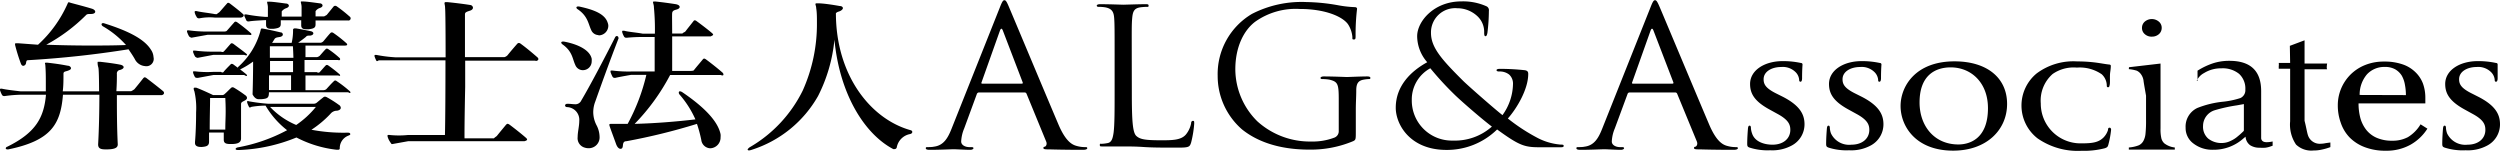 <svg id="レイヤー_1" data-name="レイヤー 1" xmlns="http://www.w3.org/2000/svg" viewBox="0 0 339.87 20.54"><defs><style>.cls-1{fill:#000000}</style></defs><g id="_u80CC_u666F" data-name="%u80CC%u666F"><path class="cls-1" d="M760 547.68a6.47 6.47 0 01-2.31 2.19 6.66 6.66 0 01-3.32.81 7.8 7.8 0 01-2.9-.49 5.71 5.71 0 01-2.05-1.32 5.31 5.31 0 01-1.2-2 6.88 6.88 0 01-.4-2.36 5.87 5.87 0 013.64-5.45 6.7 6.7 0 012.63-.5 7.51 7.51 0 012.57.39 4.6 4.6 0 011.74 1.08 4.2 4.2 0 011 1.53 5.69 5.69 0 01.32 1.92v.77h-9.08a7.6 7.6 0 00.25 2 4.59 4.59 0 00.82 1.62 3.7 3.7 0 001.41 1.06 5.13 5.13 0 002.09.39 4.44 4.44 0 002.13-.48 5.06 5.06 0 001.73-1.75zm-2.92-4.56a7.63 7.63 0 00-.13-1.38 3.84 3.84 0 00-.42-1.24 2.53 2.53 0 00-.88-.87 2.78 2.78 0 00-1.43-.34 3.21 3.21 0 00-2.43 1 4.23 4.23 0 00-1 2.81zM737.4 542.57V549c.05.35.3.52.75.52a3.57 3.57 0 00.81-.1v.58l-.4.14a3.29 3.29 0 01-.58.13 4.27 4.27 0 01-.76 0 2.31 2.31 0 01-1.32-.34 1.55 1.55 0 01-.62-1.16l-.28.23a6.06 6.06 0 01-4.15 1.55 4.19 4.19 0 01-2.63-.83 2.61 2.61 0 01-1.09-2.17 2.79 2.79 0 011.59-2.68 13.06 13.06 0 013.57-.86 11.48 11.48 0 002.29-.49 1.17 1.17 0 00.67-1.16 2.71 2.71 0 00-.85-2.13 3.54 3.54 0 00-2.42-.75 4.32 4.32 0 00-2.34.64 2.2 2.2 0 00-1 1.06h.11v-1.38a9.53 9.53 0 012.09-1 7 7 0 012.2-.34q4.36-.02 4.36 4.11zm-2.35 5.36v-3.59l-.94.17a21.3 21.3 0 00-3 .66 2.24 2.24 0 00-1.61 2.14 2.13 2.13 0 00.7 1.72 2.88 2.88 0 001.93.6 2.74 2.74 0 001.13-.29 3.89 3.89 0 001-.65c.14-.11.3-.25.47-.41s.32-.28.32-.35zM741.3 536.42l2-.75v3.16h3.07a2.67 2.67 0 00-.05.49.54.54 0 00.05.29h-3.07v7c.26 1 .34 1.7.52 2.12a1.69 1.69 0 001.7 1 3.28 3.28 0 00.65-.08l.64-.09v.63a8.14 8.14 0 01-1.18.34 5 5 0 01-1.13.12 3 3 0 01-2.36-.81 4.84 4.84 0 01-.8-3.16v-7.15h-1.55v-.34a1.56 1.56 0 000-.44h1.55zM719.43 539.33l4.29-.5v8.8a5.58 5.58 0 00.11 1.35 1.39 1.39 0 00.42.71 2.85 2.85 0 001.41.55v.29h-6.25v-.29a4.7 4.7 0 001.36-.3 1.39 1.39 0 00.66-.67 2.56 2.56 0 00.25-.94 16.64 16.64 0 00.07-1.81v-3.32s-.28-1.57-.33-1.94a1.9 1.9 0 00-.32-.92 1.49 1.49 0 00-.61-.54 5.32 5.32 0 00-1.08-.21zM722.58 535.17a1.36 1.36 0 01-1-.34 1.08 1.08 0 01-.38-.86 1.1 1.1 0 01.38-.84 1.48 1.48 0 011.91 0 1.08 1.08 0 01.39.84 1.12 1.12 0 01-.38.86 1.39 1.39 0 01-.92.34zM762.36 550.26c-.28-.1-.34-.18-.34-.53 0-.83.08-1.8.1-2.05s.08-.41.22-.41.18.15.18.26a2.63 2.63 0 00.16.8 2.74 2.74 0 002.78 1.53c1.51 0 2.42-.87 2.42-2 0-.67-.17-1.34-1.72-2.18l-1-.55c-2.06-1.11-2.74-2.15-2.74-3.52 0-1.89 2-3.11 4.41-3.11a11.34 11.34 0 012.49.25c.16 0 .23.1.23.2v1.86c0 .33-.08.49-.22.49s-.18-.09-.18-.27a1.67 1.67 0 00-.46-1 2.46 2.46 0 00-2-.73c-1.25 0-2.38.6-2.38 1.66 0 .69.28 1.24 1.85 2l.71.36c2.31 1.17 3 2.36 3 3.76a3.25 3.25 0 01-1.74 2.9 5.56 5.56 0 01-2.93.64 8.05 8.05 0 01-2.84-.36zM667.87 550.26c-.28-.1-.34-.18-.34-.53 0-.83.08-1.8.1-2.05s.08-.41.22-.41.18.15.18.26a2.63 2.63 0 00.16.8c.37 1.15 1.69 1.53 2.78 1.53 1.51 0 2.42-.87 2.42-2 0-.67-.18-1.34-1.73-2.18l-1-.55c-2.07-1.11-2.74-2.15-2.74-3.52 0-1.89 2-3.11 4.41-3.11a11.41 11.41 0 012.49.25c.15 0 .23.1.23.2s-.06.64-.06 1.86c0 .33-.08.49-.21.49s-.19-.09-.19-.27a1.64 1.64 0 00-.45-1 2.46 2.46 0 00-2-.73c-1.25 0-2.38.6-2.38 1.66 0 .69.27 1.24 1.84 2l.72.36c2.3 1.17 3 2.36 3 3.76a3.26 3.26 0 01-1.75 2.9 5.53 5.53 0 01-2.92.64 8 8 0 01-2.78-.36zM678.6 550.26c-.28-.1-.34-.18-.34-.53 0-.83.08-1.8.1-2.05s.08-.41.22-.41.18.15.18.26a2.63 2.63 0 00.16.8 2.73 2.73 0 002.78 1.53c1.51 0 2.43-.87 2.43-2 0-.67-.19-1.34-1.74-2.18l-1-.55c-2.07-1.11-2.74-2.15-2.74-3.52 0-1.89 2-3.11 4.41-3.11a11.41 11.41 0 012.49.25c.15 0 .23.1.23.2s-.06.64-.06 1.86c0 .33-.08.49-.22.49s-.17-.09-.17-.27a1.67 1.67 0 00-.46-1 2.46 2.46 0 00-2-.73c-1.25 0-2.38.6-2.38 1.66 0 .69.27 1.24 1.84 2l.72.36c2.3 1.17 3 2.36 3 3.76a3.26 3.26 0 01-1.75 2.9 5.53 5.53 0 01-2.92.64 8 8 0 01-2.78-.36zM688.38 544.6c0-2.65 2-6.07 7.33-6.07 4.41 0 7.15 2.24 7.15 5.79s-2.82 6.35-7.33 6.35c-5.09 0-7.15-3.32-7.15-6.07zm11.88.29c0-3.43-2.25-5.54-5.07-5.54-1.94 0-4.23.94-4.23 4.77 0 3.19 2 5.71 5.28 5.71 1.24 0 4.02-.53 4.02-4.94zM707 549a5.65 5.65 0 01-.13-8.82 8.34 8.34 0 015.54-1.64 19.74 19.74 0 012.54.16c.66.09 1.23.2 1.75.26.2 0 .26.09.26.18s0 .31-.08.86 0 1.36-.06 1.67-.08.38-.24.38-.17-.12-.17-.32a2.12 2.12 0 00-.68-1.44 5.26 5.26 0 00-3.38-.91 5 5 0 00-3.3.87 4.81 4.81 0 00-1.61 4 5.4 5.4 0 005.45 5.43c1.55 0 2.4-.11 3.1-.82a2.53 2.53 0 00.59-1c0-.24.08-.31.22-.31s.2.15.2.27a12.49 12.49 0 01-.38 2.06c-.08.28-.16.35-.46.46a11.25 11.25 0 01-3.16.35 9.58 9.58 0 01-6-1.69zM619.75 544.84c0-3 2.1-5 4.28-6.19a5.42 5.42 0 01-1.37-3.54c0-2 2.27-4.73 6-4.73a7.77 7.77 0 013.39.65.58.58 0 01.36.64 25 25 0 01-.2 3c-.08.39-.16.44-.27.44s-.17-.11-.17-.49a2.91 2.91 0 00-.87-2.18 4 4 0 00-2.8-1.13 3.29 3.29 0 00-3.56 3.36c0 2 1.51 3.67 4.43 6.57 1 .95 4.39 3.91 5.29 4.6a7.44 7.44 0 001.43-4.26 1.66 1.66 0 00-.53-1.26 2.09 2.09 0 00-1.38-.41c-.16 0-.33-.05-.33-.18s.22-.18.45-.18a32.45 32.45 0 013.36.18c.42.05.5.25.5.51 0 2.08-1.54 4.67-2.77 6.06a25.26 25.26 0 003.87 2.55 8.25 8.25 0 003.33 1c.25 0 .39 0 .39.18s-.23.18-.48.18h-2.74c-2.07 0-2.75-.18-5.83-2.42a9.73 9.73 0 01-7 2.78c-4.88-.05-6.78-3.49-6.78-5.73zm13.07 2.56c-1.56-1.18-4.34-3.62-5.07-4.34a42.58 42.58 0 01-3.3-3.59 4.82 4.82 0 00-2.52 4.31 5.44 5.44 0 005.6 5.52 7.55 7.55 0 005.29-1.9zM565.92 531.22c.34-.88.46-1 .63-1s.29.13.63.95c.43 1 5 11.91 6.71 15.93 1 2.35 1.88 2.77 2.48 2.93a4.13 4.13 0 001.15.16c.18 0 .29 0 .29.15s-.26.22-.57.22-2.54 0-4.53-.06c-.54 0-.86 0-.86-.18s.09-.16.2-.19.35-.29.17-.71l-2.67-6.5a.27.27 0 00-.26-.16h-6.2a.31.31 0 00-.29.21l-1.72 4.68a5.17 5.17 0 00-.41 1.77c0 .53.61.77 1.1.77h.29c.2 0 .28.05.28.15s-.17.22-.43.22c-.69 0-1.93-.08-2.25-.08s-1.9.08-3.25.08c-.38 0-.55-.06-.55-.22s.12-.15.26-.15.61 0 .84-.06c1.32-.16 1.9-1.16 2.42-2.48zm3 10.34c.14 0 .14-.08.11-.18l-2.68-7q-.21-.57-.42 0l-2.49 7c-.06.13 0 .18.08.18zM654.37 531.22c.34-.88.46-1 .63-1s.29.13.64.95c.43 1 5 11.91 6.71 15.93 1 2.35 1.87 2.77 2.47 2.93a4.19 4.19 0 001.16.16c.17 0 .28 0 .28.15s-.26.22-.57.22-2.54 0-4.52-.06c-.55 0-.87 0-.87-.18s.09-.16.2-.19.35-.29.18-.71l-2.68-6.5a.27.27 0 00-.26-.16h-6.2a.29.29 0 00-.28.21l-1.73 4.68a5.17 5.17 0 00-.41 1.77c0 .53.61.77 1.1.77h.29c.2 0 .28.05.28.15s-.17.22-.43.22c-.69 0-1.93-.08-2.24-.08s-1.9.08-3.26.08c-.37 0-.55-.06-.55-.22s.12-.15.26-.15.61 0 .84-.06c1.32-.16 1.9-1.16 2.42-2.48zm3 10.34c.14 0 .14-.08.12-.18l-2.69-7q-.21-.57-.42 0l-2.49 7c-.06.13 0 .18.09.18zM583.87 542.81c0 3.76.11 5.4.61 5.86s1.18.59 3.35.59c1.48 0 2.71 0 3.38-.77a3.42 3.42 0 00.72-1.53c0-.21.09-.34.26-.34s.16.11.16.39a14.59 14.59 0 01-.42 2.56c-.19.58-.27.69-1.75.69-2 0-3.46 0-4.64-.08s-2-.08-2.84-.08h-2.74c-.42 0-.44 0-.44-.21s.05-.15.22-.15a4.81 4.81 0 00.84-.1c.56-.1.7-.67.81-1.41.14-1.07.14-3.09.14-5.55v-4.5c0-4 0-4.71-.06-5.53s-.28-1.28-1.2-1.46a5.82 5.82 0 00-.95-.07c-.11 0-.22-.06-.22-.16s.14-.2.45-.2c1.25 0 3 .07 3.15.07s2.18-.07 3-.07c.31 0 .45 0 .45.2s-.11.16-.22.16a7.28 7.28 0 00-.93.07c-.81.13-1 .56-1.08 1.46s-.06 1.54-.06 5.53zM612 543.66c0-2.08-.14-2.36-1.26-2.64a5.8 5.8 0 00-1-.08c-.11 0-.22-.05-.22-.15s.14-.21.45-.21c1.25 0 3 .08 3.15.08s1.9-.08 2.73-.08c.31 0 .45.06.45.21s-.11.15-.22.15a4.65 4.65 0 00-.7.08c-.75.13-1 .56-1 1.46s-.06 1.59-.06 2.66V548c0 1.15 0 1.2-.36 1.38a14.88 14.88 0 01-5.92 1.15c-2.12 0-6.08-.26-9.18-2.74a9.62 9.62 0 01-3.32-7.29 9.5 9.5 0 014.66-8.42 14.76 14.76 0 017.42-1.61 26.37 26.37 0 014.27.43 15.58 15.58 0 002.26.26c.28 0 .34.13.34.23a29 29 0 00-.2 3.63c0 .41 0 .54-.25.54s-.17-.15-.19-.38a3.71 3.71 0 00-.59-1.69c-.7-1-3-2.08-6.56-2.08a9.52 9.52 0 00-6 1.69c-1.62 1.18-2.76 3.51-2.76 6.5a10 10 0 003 7.09 10.65 10.65 0 007.31 2.74 8.32 8.32 0 003.18-.54.92.92 0 00.57-.89zM452 543.12h-6.11c0 1.9 0 4.29.12 6.7 0 .47-.42.65-1.38.68h-.29c-.67 0-1-.14-1-.68.12-2.08.17-4.67.17-6.75h-4.95c-.32 4-1.6 6.23-7.43 7.43H431c-.14 0-.22-.07-.22-.14a.26.26 0 01.2-.22c3.91-1.92 5-4 5.27-7.07h-3.45a17.79 17.79 0 00-2.16.18h-.1a.33.33 0 01-.29-.2 3.88 3.88 0 01-.25-.6.21.21 0 010-.13s0-.07.08-.07a.8.8 0 01.2 0c.57.15 2.55.36 2.55.36h3.4v-1.18c0-.75 0-1.57-.07-2.41a1.49 1.49 0 00-.05-.22c0-.07.05-.09.17-.09h.15c.94.11 1.68.2 2.75.41.27 0 .47.18.47.34s-.15.25-.47.36-.52.09-.55.36c0 .87 0 1.68-.1 2.43h4.94s0-2.93-.1-3.25-.1-.55-.1-.66 0-.11.12-.11h.23c.61.07 1.75.2 2.72.39.3.06.47.2.47.34s-.17.29-.49.38a.48.48 0 00-.43.55c0 .57 0 1.32-.07 2.34h2a2.14 2.14 0 00.45-.27c.27-.32.86-1.05 1.21-1.5.07-.07.12-.12.2-.12a.51.51 0 01.25.12c.57.43 1.68 1.29 2.25 1.77a.33.33 0 01.12.25c-.02.23-.3.28-.3.28zm-2.23-3.94a1.7 1.7 0 01-1.44-.95c-.27-.48-.57-.91-.86-1.34a135.43 135.43 0 01-13.63 1.48c-.28 0-.25.18-.3.38a.43.43 0 01-.37.39c-.13 0-.25-.09-.33-.3a23.65 23.65 0 01-.79-2.54.3.3 0 010-.12c0-.09.05-.11.1-.11h.32l2.7.2a16.62 16.62 0 004-5.54c.07-.16.1-.23.17-.23a.73.73 0 01.25.07c1 .27 1.91.5 2.93.81.61.21.57.71-.15.71-.38 0-.55 0-.7.18a23.25 23.25 0 01-5.38 4c1.76.06 3.72.11 5.75.11 1.67 0 3.38 0 5.09-.07a12.67 12.67 0 00-3.1-2.52c-.3-.16-.3-.46 0-.46a1.15 1.15 0 01.2.05c2.87.91 5.32 2 6.29 3.57a1.94 1.94 0 01.35 1 1 1 0 01-1.14 1.23zM463.83 534.92h-5.6l-2.16.39H456s-.25-.08-.32-.22a3.45 3.45 0 01-.25-.57.3.3 0 010-.13s0-.07.07-.07a.8.8 0 01.2 0 18.56 18.56 0 002.55.16h2.21s.27 0 .37-.1c.37-.41.59-.68 1-1.13a.25.25 0 01.2-.12.51.51 0 01.22.09 22.89 22.89 0 011.81 1.44.25.25 0 01.12.22c-.03.12-.35.04-.35.04zm-.62 2.73H459l-2.11.4h-.07s-.25-.07-.32-.21a3.45 3.45 0 01-.25-.57.81.81 0 000-.11c0-.07 0-.09.1-.09h.18a17.35 17.35 0 002.5.14h1s.24.11.37 0 .59-.66.94-1.05a.21.21 0 01.17-.09.52.52 0 01.23.09c.44.34 1.21.89 1.73 1.32a.3.3 0 01.12.18c-.06.14-.38-.01-.38-.01zm0 2.74H459l-2.11.39h-.07s-.25 0-.32-.12a3.45 3.45 0 01-.25-.57.81.81 0 000-.11c0-.07 0-.09.1-.09h.18a14.1 14.1 0 002.5.07h1s.24.18.37 0 .59-.66.94-1a.19.19 0 01.17-.09.42.42 0 01.23.09c.44.34 1.21.87 1.73 1.32a.3.3 0 01.12.18c-.06.16-.38-.07-.38-.07zm.08 3.46c-.37.2-.5.23-.52.48V549c0 .57-.43.75-1.22.77h-.21c-.62 0-.92-.11-.92-.59v-.26-.71h-2v1.24c0 .55-.32.67-1 .72h-.07c-.47 0-.84-.12-.84-.55v-.13c.1-1.14.15-2.66.15-4a10.32 10.32 0 00-.23-2.88 1.16 1.16 0 01-.1-.36c0-.11.05-.14.13-.14a2 2 0 01.22 0c.87.32 2.28 1 2.28 1h1.19a.43.43 0 00.38-.13c.32-.27.59-.57.84-.8a.38.38 0 01.25-.13.55.55 0 01.24.09 17.26 17.26 0 011.49 1 .47.47 0 01.23.34c.01.14-.09.26-.29.37zm-.52-11.27h-3.57a7.4 7.4 0 00-2.08.1h-.1a.33.33 0 01-.3-.21 2 2 0 01-.25-.57v-.11c0-.02 0-.09.07-.09a.8.8 0 01.2 0c.57.15 1.61.24 2.48.41h.27c.15-.17.25-.17.37-.3s.65-.75 1-1.14c.1-.13.2-.13.4 0 .44.34 1.31 1 1.75 1.41a.34.34 0 01.13.18c-.05.2-.14.26-.37.32zm-2.14 10.93h-2.07c0 1.12-.05 2.59-.05 4.3h2.12c0-.9.05-1.71.05-2.47s-.02-1.23-.05-1.83zm16.73 5.12a1.81 1.81 0 00-1.17 1.72c0 .13-.07.2-.24.2h-.17a15.47 15.47 0 01-5.48-1.67 22.68 22.68 0 01-7.7 1.7h-.29c-.18 0-.28-.07-.28-.14s.1-.17.28-.21a22.76 22.76 0 006.72-2.34 11.79 11.79 0 01-2.93-3.34 11.57 11.57 0 00-1.93.17s-.25.18-.32 0a3.74 3.74 0 01-.25-.59v-.12c0-.03 0-.09.1-.09l.18.05a24.14 24.14 0 002.53.32h6.27a.62.62 0 00.38-.14c.29-.24.58-.49.85-.69a.43.43 0 01.27-.13.77.77 0 01.31.11 15 15 0 011.57 1 .51.51 0 01.27.4c0 .2-.19.35-.51.4a1.13 1.13 0 00-.89.42 14.07 14.07 0 01-2.59 2.17 23.19 23.19 0 004.64.4h.37c.18 0 .27.09.27.2s-.12.13-.26.2zm0-5.9h-10.8c0 .77-.17.88-1.09.95h-.3c-.57 0-.84-.69-.84-.69v.2c.05-1.38.08-3.31.08-4.63a11.8 11.8 0 01-1.75 1.06.35.35 0 01-.18 0c-.18 0-.2-.23-.08-.35a10.06 10.06 0 003-4.85c.07-.28.05-.35.2-.35h.1c.8.14 1.62.33 2.44.52.21 0 .31.16.31.3s-.13.28-.43.33-.57.07-.7.28-.2.33-.33.52h2.66a7.34 7.34 0 00.19-1.72v-.12c.08-.09.1-.13.2-.13h.2c.67.11 1.37.25 2 .38.5.1.48.53-.07.6-.32 0-.45 0-.59.18-.3.25-.67.52-1.05.79h3.08a.68.68 0 00.37-.22c.27-.32.67-.82.94-1.1a.3.3 0 01.2-.09.5.5 0 01.22.09 17.54 17.54 0 011.74 1.37.31.31 0 01.12.23c0 .09-.3.11-.3.11h-5.37v1.57h1.56a.91.91 0 00.37-.18c.25-.28.55-.64.8-.89a.21.21 0 01.17-.09.35.35 0 01.2.07 12.56 12.56 0 011.51 1.18.24.24 0 01.1.18c0 .11-.1.2-.27.12h-4.57V540h1.69a.28.28 0 00.37 0c.23-.25.52-.59.8-.89a.25.25 0 01.2-.09.35.35 0 01.17.07 18.15 18.15 0 011.51 1.18.25.25 0 01.1.18c0 .11-.27 0-.27 0h-4.44v2h2.42a.65.65 0 00.4-.13c.32-.34.65-.73 1-1.05a.31.31 0 01.22-.14.4.4 0 01.22.1 15.45 15.45 0 011.76 1.36.26.26 0 01.1.2c-.04.01-.11.1-.31-.06zm.05-9.76h-4.51v.52c0 .43-.16.59-.95.68h-.32c-.47 0-.68-.16-.68-.54v-.12-.56h-2.78v.47c0 .44-.17.59-1 .69h-.32c-.47 0-.68-.16-.68-.55v-.11-.52H466s-1.74.08-2.13.17a.34.34 0 01-.13 0 .27.27 0 01-.27-.18c-.07-.16-.17-.36-.25-.57v-.11c0-.02 0-.09.1-.09h.17a21.93 21.93 0 002.53.33h.4v-1.28c0-.34-.1-.57-.1-.68s0-.1.13-.1a1.39 1.39 0 00.17 0c.47 0 1.56.16 2.25.25.25 0 .4.16.4.29s-.1.25-.35.34a1.29 1.29 0 00-.62.44v.71h2.7v-1.28c0-.36-.1-.57-.1-.68s0-.1.12-.1h.18c.47 0 1.56.16 2.25.25.25 0 .4.16.4.29s-.1.25-.35.34a1.11 1.11 0 00-.6.44v.71h1.17c.15-.1.33-.15.4-.26l.87-1.07a.29.29 0 01.22-.11.38.38 0 01.22.07 19.08 19.08 0 011.74 1.38.31.31 0 01.15.23c.02.27-.28.34-.28.34zm-7.57 3.51h-3.15v1.57h3.2c-.02-.61-.04-1.13-.07-1.57zm0 2h-3.13V540h3.13zm-3.27 1.95v2h3v-2zm.15 4.3a10.4 10.4 0 003.55 2.45 12.56 12.56 0 002.67-2.45zM502.74 538.44h-9.5V542s-.11 5.11-.09 7h4c.15-.18.32-.23.42-.36.4-.5.82-1 1.24-1.51.08-.06.13-.11.2-.11a.58.58 0 01.25.11c.74.55 1.68 1.3 2.25 1.8a.38.38 0 01.15.25c0 .11-.37.21-.37.21h-15.82l-2.16.39h-.07a4.28 4.28 0 01-.3-.44 2.23 2.23 0 01-.25-.59.45.45 0 010-.14.06.06 0 01.07-.07.54.54 0 01.2 0 12.16 12.16 0 002.53 0h5c.05-2.09.07-6.38.07-10.15h-9.07s-.25.2-.32.06a3.61 3.61 0 01-.25-.59.45.45 0 010-.14s0-.06.07-.06a.75.75 0 01.2 0 19.25 19.25 0 002.53.32h6.86s0-6.16-.07-6.68c0-.35-.08-.55-.08-.66s.05-.16.15-.16h.25c.94.09 2.23.25 3.1.39a.41.41 0 01.37.36c0 .16-.12.32-.4.41-.64.2-.69.27-.69.57v5.75h5.35a.91.91 0 00.43-.25c.44-.55.91-1.09 1.33-1.57a.37.37 0 01.2-.11.43.43 0 01.27.11c.75.54 1.72 1.36 2.29 1.86a.37.37 0 01.12.25c-.11.18-.2.27-.46.19zM509.21 539.73a1.1 1.1 0 01-1-.71c-.4-.84-.37-1.84-1.76-2.81-.1-.09-.15-.16-.15-.23s.07-.14.22-.14a1.3 1.3 0 00.13 0c1.93.36 3.54 1.15 3.79 2.34a1.62 1.62 0 010 .31 1.2 1.2 0 01-1.23 1.24zm4.88-4.32c-1.24 3.2-2.53 6.79-3.15 8.55a4.09 4.09 0 00-.29 1.47 3.91 3.91 0 00.44 1.77 3.51 3.51 0 01.42 1.55 1.47 1.47 0 01-1.48 1.59 1.68 1.68 0 01-.5-.07 1.33 1.33 0 01-1-1.45c0-.68.22-1.48.22-2.18a1.73 1.73 0 00-1.66-1.89c-.2 0-.27-.14-.27-.23s.1-.22.3-.22c.45 0 .77.06 1 .06a.88.88 0 00.91-.52c1.1-1.84 3.05-5.54 4.59-8.57.07-.13.15-.18.22-.18a.22.22 0 01.23.21.17.17 0 01.02.11zm-2.72-.45a1.1 1.1 0 01-1-.69c-.4-.84-.45-1.9-1.86-2.84a.3.3 0 01-.15-.22c0-.07.08-.14.22-.14h.13c2 .43 3.54 1 3.91 2.23a1.18 1.18 0 01.08.39 1.32 1.32 0 01-1.33 1.31zm16.63 5.43h-6.9a28.41 28.41 0 01-4.82 6.64c2.87-.07 5.88-.33 8.26-.61a13.4 13.4 0 00-2.15-3.37.42.42 0 01-.11-.28.16.16 0 01.16-.17.77.77 0 01.31.12c2.75 1.86 4.83 3.84 5.21 5.72a1.83 1.83 0 010 .4 1.46 1.46 0 01-1.41 1.51 1.28 1.28 0 01-1.21-1.13 18.16 18.16 0 00-.59-2.19 83.12 83.12 0 01-9.6 2.36c-.34 0-.44.21-.47.58s-.15.45-.33.45-.41-.16-.59-.63c-.23-.66-.69-1.87-.87-2.41a.74.74 0 01-.05-.23c0-.1.07-.12.28-.12h2.21a26.66 26.66 0 002.54-6.66h-2.09s-1.69.29-2.14.41h-.09a.33.33 0 01-.3-.2 3.88 3.88 0 01-.25-.6v-.11c0-.02 0-.09.09-.09h.18a17.25 17.25 0 002.53.13h3.2v-4.69h-1.64a20.89 20.89 0 00-2.13.1h-.12a.31.31 0 01-.28-.18 2.27 2.27 0 01-.24-.57.21.21 0 010-.13s0-.07.08-.07a1.08 1.08 0 01.19 0c.57.16 1.64.23 2.53.4h1.64a31 31 0 00-.13-3.55c0-.37-.12-.59-.12-.71s.05-.11.15-.11a1 1 0 01.22 0c.89.09 1.89.23 2.73.36.35.07.52.21.52.37s-.15.29-.5.38-.49.21-.52.46 0 1.5 0 2.78h1.39c.14-.17.32-.17.42-.3.29-.39.72-.91 1.09-1.39a.21.21 0 01.17-.11.45.45 0 01.25.11c.47.34 1.56 1.16 2.11 1.64.1.09.14.15.14.22s-.34.22-.34.22h-5.23v4.69h2.51s.32 0 .42-.07c.39-.5.79-.95 1.24-1.5a.28.28 0 01.17-.11.58.58 0 01.25.11c.77.57 1.66 1.28 2.23 1.78a.38.38 0 01.15.25c.02.28-.35.1-.35.1zM553.7 548.42a2.25 2.25 0 00-1.79 1.82.31.31 0 01-.3.22.53.53 0 01-.17 0c-3.94-2.07-7.31-7.52-8-14.89a21.25 21.25 0 01-2.23 7.68 15.9 15.9 0 01-9 7.3 1.77 1.77 0 01-.37.09c-.12 0-.2-.05-.2-.11s.13-.25.4-.39a18.18 18.18 0 007.09-7.64 22 22 0 001.93-9.2c0-.75 0-1.43-.1-2 0-.25-.1-.43-.1-.52s0-.14.2-.14h.1c.79 0 2.11.21 3 .37.3 0 .43.16.43.29s-.18.34-.55.46a.81.81 0 00-.4.22c0 8.41 4.69 14.39 10.16 15.91a.28.28 0 01.23.25c-.03.12-.09.23-.33.28z" transform="translate(-430 -530.19)"/></g></svg>
